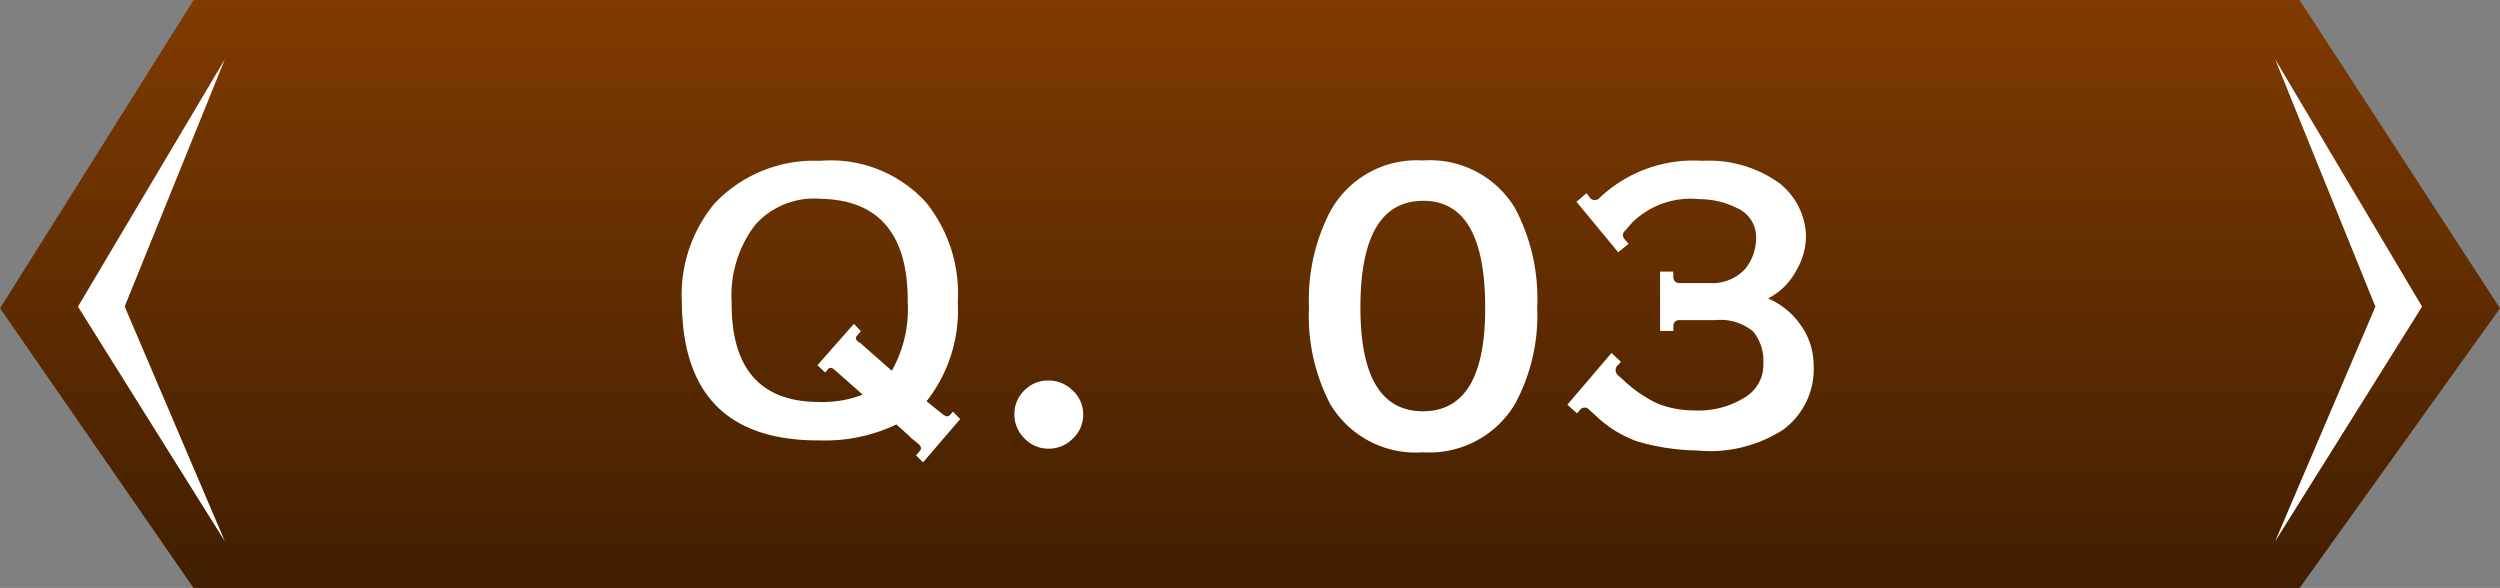 <svg xmlns="http://www.w3.org/2000/svg" xmlns:xlink="http://www.w3.org/1999/xlink" width="84.338" height="19.835" viewBox="0 0 84.338 19.835">
  <rect x="0" y="0" width="84.338" height="19.835" fill="#808080" stroke="none"/>
  <defs>
    <linearGradient id="linear-gradient" x1="0.5" x2="0.5" y2="1" gradientUnits="objectBoundingBox">
      <stop offset="0" stop-color="#803b00"/>
      <stop offset="1" stop-color="#401e00"/>
    </linearGradient>
  </defs>
  <g id="img_q03" transform="translate(-428.774 -1103.823)">
    <g id="img_q03-2" data-name="img_q03">
      <path id="路径_44690" data-name="路径 44690" d="M-9.1,10.4-2.571,0H68.473l6.762,10.4-6.762,9.439H-2.571Z" transform="translate(437.877 1103.823)" fill="url(#linear-gradient)"/>
      <path id="路径_45049" data-name="路径 45049" d="M-9.51-.7-10.764.762-11,.527l.129-.152q.094-.105-.047-.234l-.3-.246V-.117l-.445-.4a5.617,5.617,0,0,1-2.578.539Q-18.873.047-18.9-4.641a4.811,4.811,0,0,1,1.1-3.328A4.617,4.617,0,0,1-14.244-9.41,4.345,4.345,0,0,1-10.67-8.016,4.9,4.9,0,0,1-9.592-4.641,4.959,4.959,0,0,1-10.646-1.3l.539.434q.164.129.246.035l.105-.117Zm-4.23-1.652q-.141-.129-.223-.035l-.105.117-.258-.246,1.23-1.395.234.246-.117.141q-.117.105.035.223l.023.023.012-.012,1.09.961a4.223,4.223,0,0,0,.539-2.309q.023-3.434-2.941-3.492a2.665,2.665,0,0,0-2.2.873,3.915,3.915,0,0,0-.8,2.619q-.023,3.352,2.941,3.363A3.755,3.755,0,0,0-12.8-1.523ZM-6.533.3a1.1,1.1,0,0,1-.809-.346,1.124,1.124,0,0,1-.34-.814,1.1,1.1,0,0,1,.34-.809A1.1,1.1,0,0,1-6.533-2a1.143,1.143,0,0,1,.82.34,1.086,1.086,0,0,1,.352.809,1.105,1.105,0,0,1-.352.814A1.134,1.134,0,0,1-6.533.3ZM6.1.422A3.352,3.352,0,0,1,2.971-1.207a6.415,6.415,0,0,1-.715-3.258,6.449,6.449,0,0,1,.727-3.258A3.324,3.324,0,0,1,6.1-9.422,3.343,3.343,0,0,1,9.205-7.816a6.5,6.5,0,0,1,.75,3.352,6.285,6.285,0,0,1-.75,3.258A3.363,3.363,0,0,1,6.1.422Zm.012-8.484q-2.121,0-2.121,3.6,0,3.5,2.109,3.5t2.1-3.5Q8.2-8.062,6.111-8.062Zm7.043.738-.223.258-.047.047a.194.194,0,0,0,.012.246l.141.164-.352.281-1.406-1.7.34-.293.094.129a.214.214,0,0,0,.316.059,4.6,4.6,0,0,1,3.5-1.277,4.073,4.073,0,0,1,2.59.75,2.345,2.345,0,0,1,.9,1.723,2.237,2.237,0,0,1-.316,1.207,2.192,2.192,0,0,1-.961.961,2.579,2.579,0,0,1,1.107.908,2.311,2.311,0,0,1,.428,1.295A2.538,2.538,0,0,1,18.252-.34a4.547,4.547,0,0,1-2.918.7A7.5,7.5,0,0,1,13.307.047a3.934,3.934,0,0,1-1.371-.855l-.223-.2a.2.2,0,0,0-.316,0L11.3-.891l-.328-.293L12.463-2.93l.316.3-.094.105a.222.222,0,0,0-.012.34l.258.234a4.491,4.491,0,0,0,1.078.727,3.353,3.353,0,0,0,1.254.234,2.924,2.924,0,0,0,1.676-.428,1.275,1.275,0,0,0,.645-1.154,1.566,1.566,0,0,0-.34-1.078,1.715,1.715,0,0,0-1.266-.387H14.725a.19.19,0,0,0-.176.2v.164H14.1v-2h.445v.141q0,.246.211.246h1.02a1.5,1.5,0,0,0,1.207-.492A1.674,1.674,0,0,0,17.338-6.9a1.063,1.063,0,0,0-.609-.9,2.8,2.8,0,0,0-1.289-.316A2.82,2.82,0,0,0,13.154-7.324Z" transform="translate(470.677 1118.659)" fill="#fff"/>
    </g>
    <g id="组_6267" data-name="组 6267" transform="translate(0.12 346.763)">
      <path id="路径_44947" data-name="路径 44947" d="M2645.24-34.94l-4.956,8.344,4.956,7.917L2641.86-26.6Z" transform="translate(-2209 794)" fill="#fff"/>
      <path id="路径_44948" data-name="路径 44948" d="M2640.284-34.94l4.956,8.344-4.956,7.917,3.381-7.917Z" transform="translate(-2134.877 794)" fill="#fff"/>
    </g>
  </g>
</svg>
